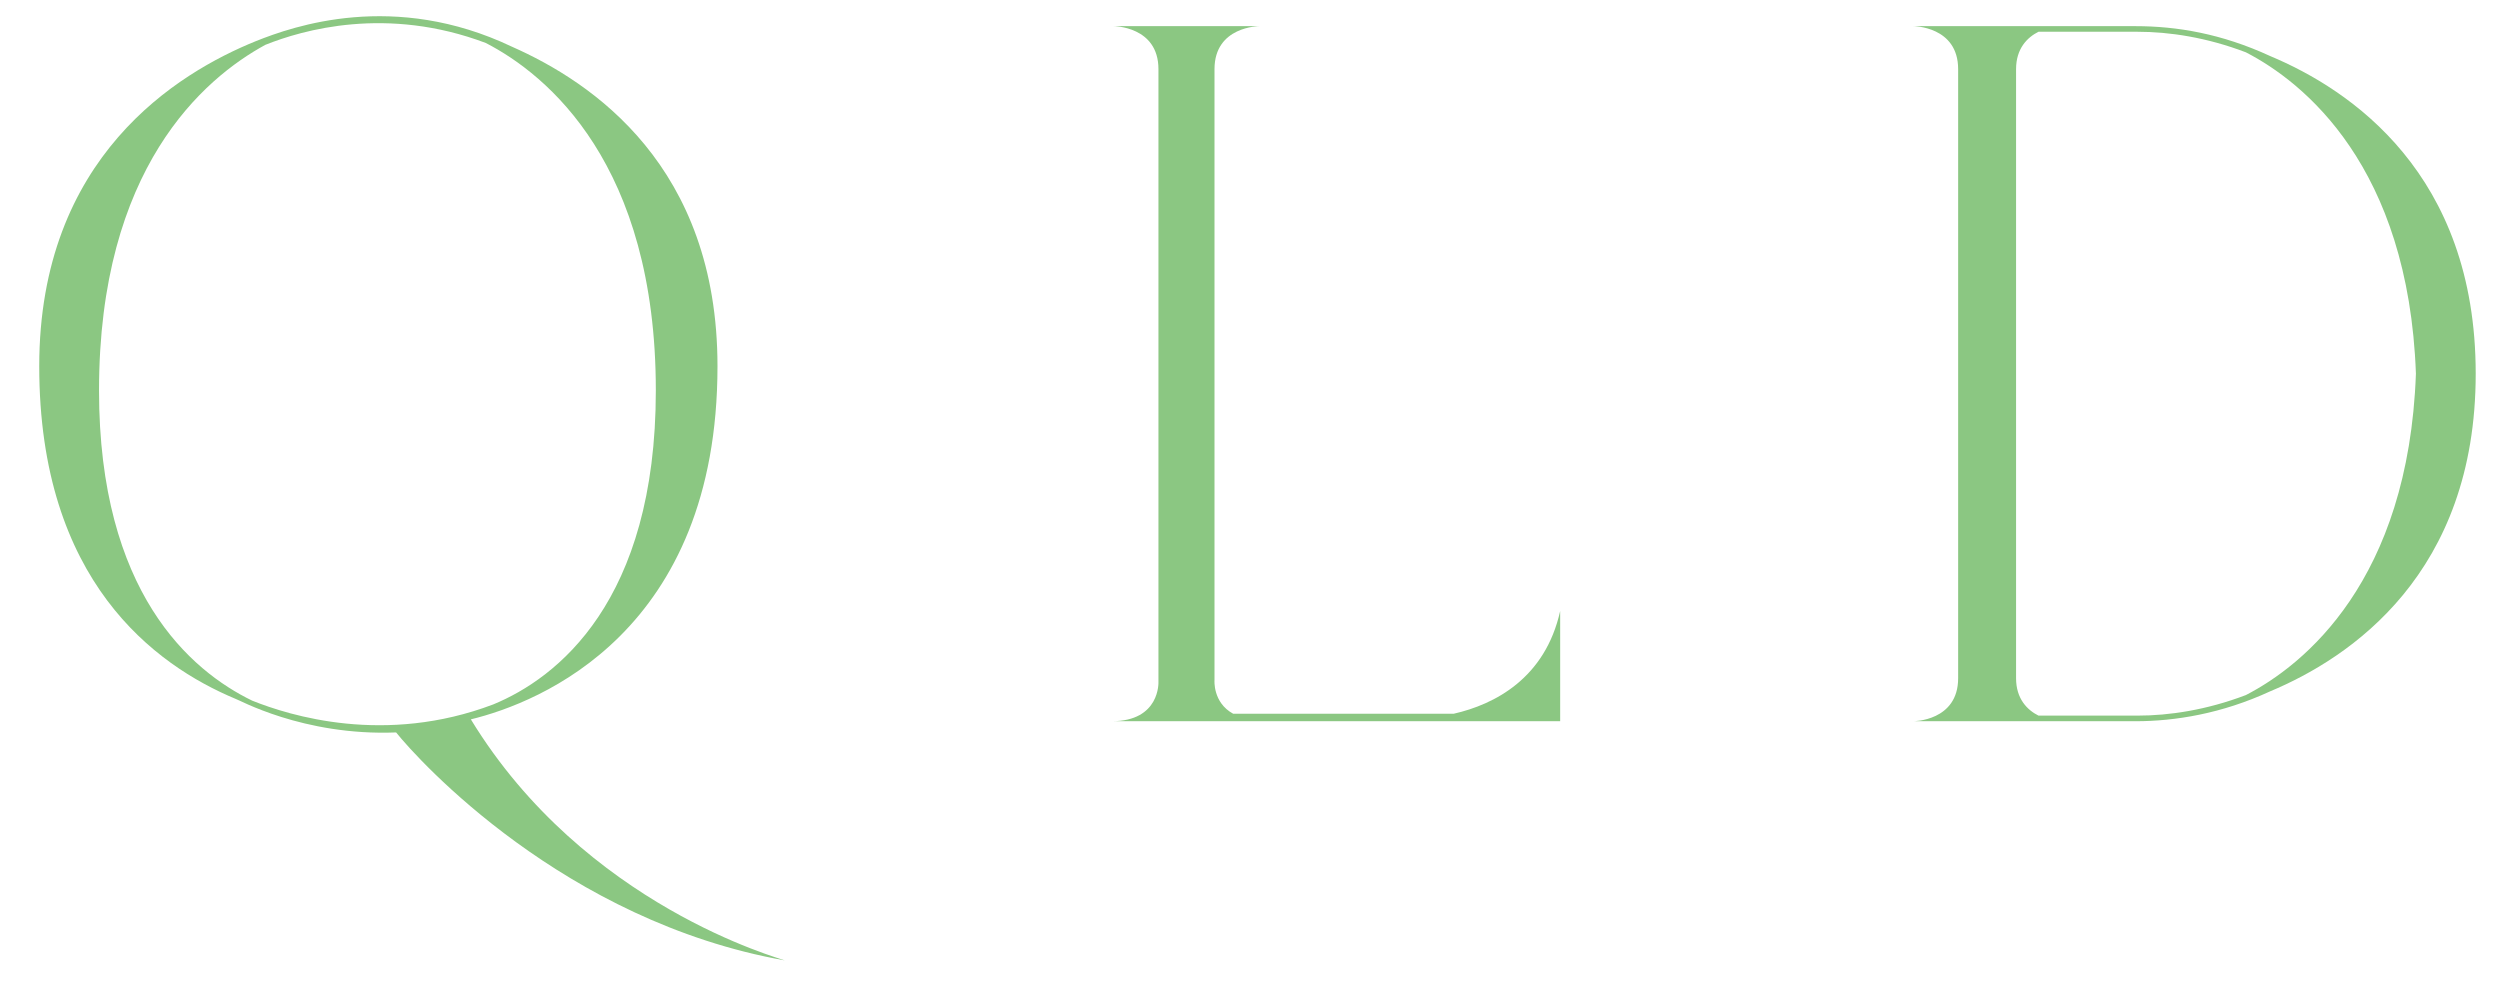 <?xml version="1.0" encoding="utf-8"?>
<!-- Generator: Adobe Illustrator 23.0.2, SVG Export Plug-In . SVG Version: 6.00 Build 0)  -->
<svg version="1.1" id="レイヤー_1" xmlns="http://www.w3.org/2000/svg" xmlns:xlink="http://www.w3.org/1999/xlink" x="0px"
	 y="0px" viewBox="0 0 133.8 52.8" style="enable-background:new 0 0 133.8 52.8;" xml:space="preserve">
<style type="text/css">
	.st0{fill:#8BC782;}
</style>
<g>
	<path class="st0" d="M13.5,37.5c-3.3-1.6-8.2-5.8-8.2-16.6C5.3,9,10.9,4.2,14.2,2.4c2-0.8,6.5-2.1,11.8-0.1
		c3.3,1.7,9.1,6.5,9.1,18.6c0,11.3-5.3,15.4-8.7,16.8C20.6,39.9,15.5,38.3,13.5,37.5z M25.2,38.5c3.7-0.9,13.2-4.7,13.2-18.9
		c0-10.7-6.7-15.2-11-17.1c-6.3-3-11.7-1.1-13.7-0.3C9.5,3.9,2.1,8.4,2.1,19.6c0,11.5,6.2,16,10.5,17.8l0,0c0.1,0,3.6,2,8.6,1.8
		c1.2,1.5,9,10.1,20.8,12.2C41.8,51.3,31.3,48.5,25.2,38.5z"/>
	<path class="st0" d="M77.8,38.2H66c-1.1-0.6-1-1.8-1-1.8S65,6,65,3.7s2.4-2.3,2.4-2.3h-7.8c0,0,2.4,0,2.4,2.3s0,32.8,0,32.8
		s0.1,2.1-2.5,2.1H65l0,0h10c0,0,0.2,0,0.6,0h4.6l0,0h3.3v-5.9C82.7,36.3,80,37.7,77.8,38.2z"/>
	<path class="st0" d="M121.5,3c-2.6-1.2-5-1.6-7.2-1.6H109h-6.6c0,0,2.4,0,2.4,2.3c0,1.1,0,31.5,0,32.6c0,2.3-2.4,2.3-2.4,2.3h6.6
		h5.3c2.1,0,4.6-0.4,7.2-1.6c4.3-1.8,11-6.3,11-17l0,0C132.5,9.3,125.8,4.8,121.5,3z M129.3,20c-0.4,11.1-6,15.6-9.1,17.2
		c-2.1,0.8-4.1,1.1-5.8,1.1h-5.3c-0.6-0.3-1.2-0.9-1.2-2c0-0.5,0-32.1,0-32.6c0-1.1,0.6-1.7,1.2-2h5.3c1.7,0,3.7,0.3,5.8,1.1
		C123.3,4.4,128.9,8.9,129.3,20L129.3,20z"/>
</g>
</svg>
